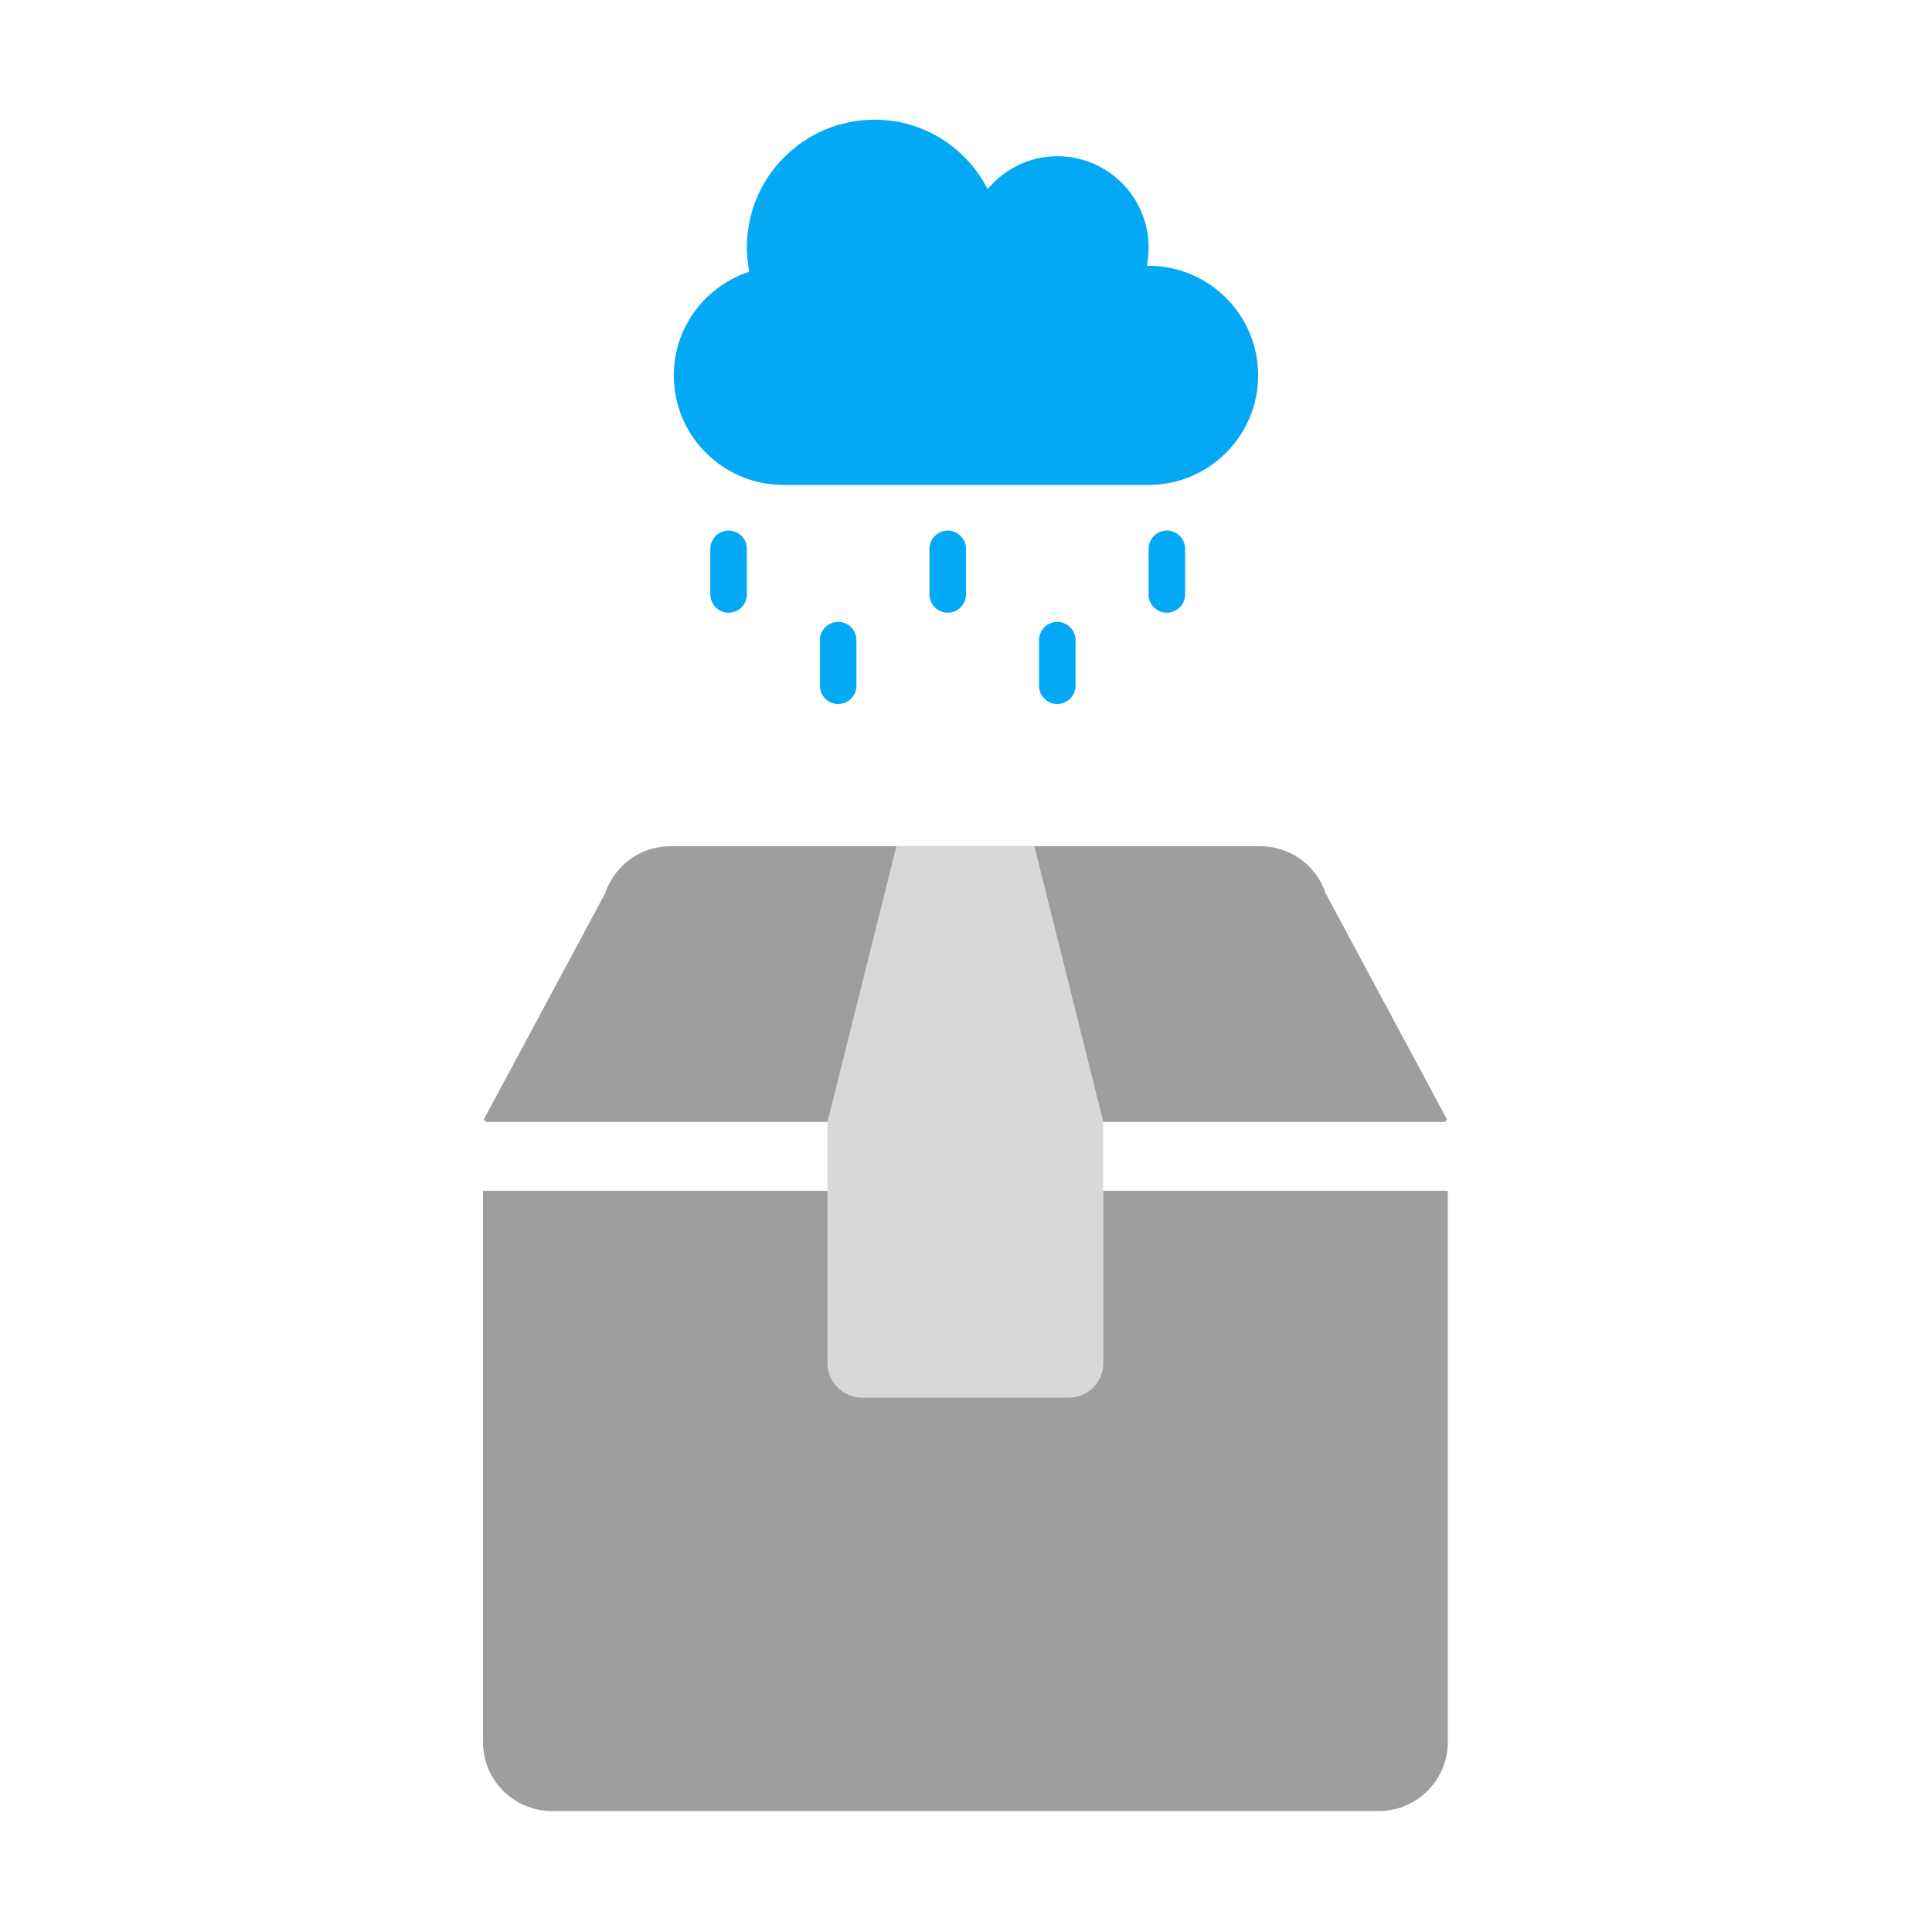 <?xml version="1.0" encoding="UTF-8" standalone="no"?>
<!-- Created with Inkscape (http://www.inkscape.org/) -->

<svg
   xmlns:dc="http://purl.org/dc/elements/1.1/"
   xmlns:cc="http://creativecommons.org/ns#"
   xmlns:rdf="http://www.w3.org/1999/02/22-rdf-syntax-ns#"
   xmlns:svg="http://www.w3.org/2000/svg"
   xmlns="http://www.w3.org/2000/svg"
   xmlns:sodipodi="http://sodipodi.sourceforge.net/DTD/sodipodi-0.dtd"
   xmlns:inkscape="http://www.inkscape.org/namespaces/inkscape"
   width="512"
   height="512"
   viewBox="0 0 135.467 135.467"
   version="1.1"
   id="svg8"
   inkscape:version="0.92.3 (2405546, 2018-03-11)"
   sodipodi:docname="weather-rain.svg">
  <defs
     id="defs2" />
  <sodipodi:namedview
     id="base"
     pagecolor="#ffffff"
     bordercolor="#666666"
     borderopacity="1.0"
     inkscape:pageopacity="0.0"
     inkscape:pageshadow="2"
     inkscape:zoom="0.7"
     inkscape:cx="-597.85715"
     inkscape:cy="388.57143"
     inkscape:document-units="px"
     inkscape:current-layer="layer1"
     showgrid="false"
     units="px"
     inkscape:window-width="1920"
     inkscape:window-height="1015"
     inkscape:window-x="0"
     inkscape:window-y="0"
     inkscape:window-maximized="1" />
  <g
     inkscape:label="Layer 1"
     inkscape:groupmode="layer"
     id="layer1"
     transform="translate(0,-161.533)">
    <g
       id="g877"
       class="fa-group"
       transform="matrix(0.151,0,0,0.151,33.867,216.037)">
      <path
         id="path873"
         d="m 256,32 32,128 v 112 a 16,16 0 0 1 -16,16 H 176 A 16,16 0 0 1 160,272 V 160 L 192,32 Z"
         class="fa-secondary"
         inkscape:connector-curvature="0"
         style="opacity:0.4;fill:#9e9e9e;fill-opacity:1" />
      <path
         id="path875"
         d="m 446.7,160 c 0.4,-0.5 0.5,-0.7 0.9,-1.2 L 391.3,53.9 A 32,32 0 0 0 360.9,32 H 256 l 32,128 z M 160,160 192,32 H 87.1 A 32,32 0 0 0 56.7,53.9 L 0.4,158.8 c 0.4,0.5 0.5,0.7 0.9,1.2 z m 128,32 v 80 a 16,16 0 0 1 -16,16 H 176 A 16,16 0 0 1 160,272 V 192 H 0 v 256 a 32,32 0 0 0 32,32 h 384 a 32,32 0 0 0 32,-32 V 192 Z"
         class="fa-primary"
         inkscape:connector-curvature="0"
         style="fill:#9e9e9e;fill-opacity:1" />
    </g>
    <path
       id="path1019"
       d="m 80.537,180.168 c -0.048,0 -0.088,0.016 -0.128,0.016 0.088,-0.416 0.128,-0.848 0.128,-1.296 0,-3.537 -2.865,-6.402 -6.402,-6.402 -1.969,0 -3.705,0.904 -4.882,2.305 -1.488,-2.881 -4.457,-4.865 -7.922,-4.865 -4.954,0 -8.963,4.009 -8.963,8.963 0,0.584 0.064,1.144 0.168,1.697 -3.065,1.008 -5.29,3.865 -5.29,7.266 0,4.241 3.441,7.682 7.682,7.682 h 25.608 c 4.241,0 7.682,-3.441 7.682,-7.682 0,-4.241 -3.441,-7.682 -7.682,-7.682 z m -29.449,18.566 c -0.704,0 -1.28,0.576 -1.28,1.28 v 3.201 c 0,0.704 0.576,1.28 1.28,1.28 0.704,0 1.28,-0.576 1.28,-1.28 v -3.201 c 0,-0.704 -0.576,-1.28 -1.28,-1.28 z m 7.682,6.402 c -0.704,0 -1.28,0.576 -1.28,1.28 v 3.201 c 0,0.704 0.576,1.28 1.28,1.28 0.704,0 1.28,-0.576 1.28,-1.28 v -3.201 c 0,-0.704 -0.576,-1.28 -1.28,-1.28 z m 7.682,-6.402 c -0.704,0 -1.28,0.576 -1.28,1.28 v 3.201 c 0,0.704 0.576,1.28 1.28,1.28 0.704,0 1.28,-0.576 1.28,-1.28 v -3.201 c 0,-0.704 -0.576,-1.28 -1.28,-1.28 z m 7.682,6.402 c -0.704,0 -1.28,0.576 -1.28,1.28 v 3.201 c 0,0.704 0.576,1.28 1.28,1.28 0.704,0 1.28,-0.576 1.28,-1.28 v -3.201 c 0,-0.704 -0.576,-1.28 -1.28,-1.28 z m 7.682,-6.402 c -0.704,0 -1.28,0.576 -1.28,1.28 v 3.201 c 0,0.704 0.576,1.28 1.28,1.28 0.704,0 1.28,-0.576 1.28,-1.28 v -3.201 c 0,-0.704 -0.576,-1.28 -1.28,-1.28 z"
       inkscape:connector-curvature="0"
       style="fill:#03a9f4;stroke-width:0.08" />
  </g>
</svg>
